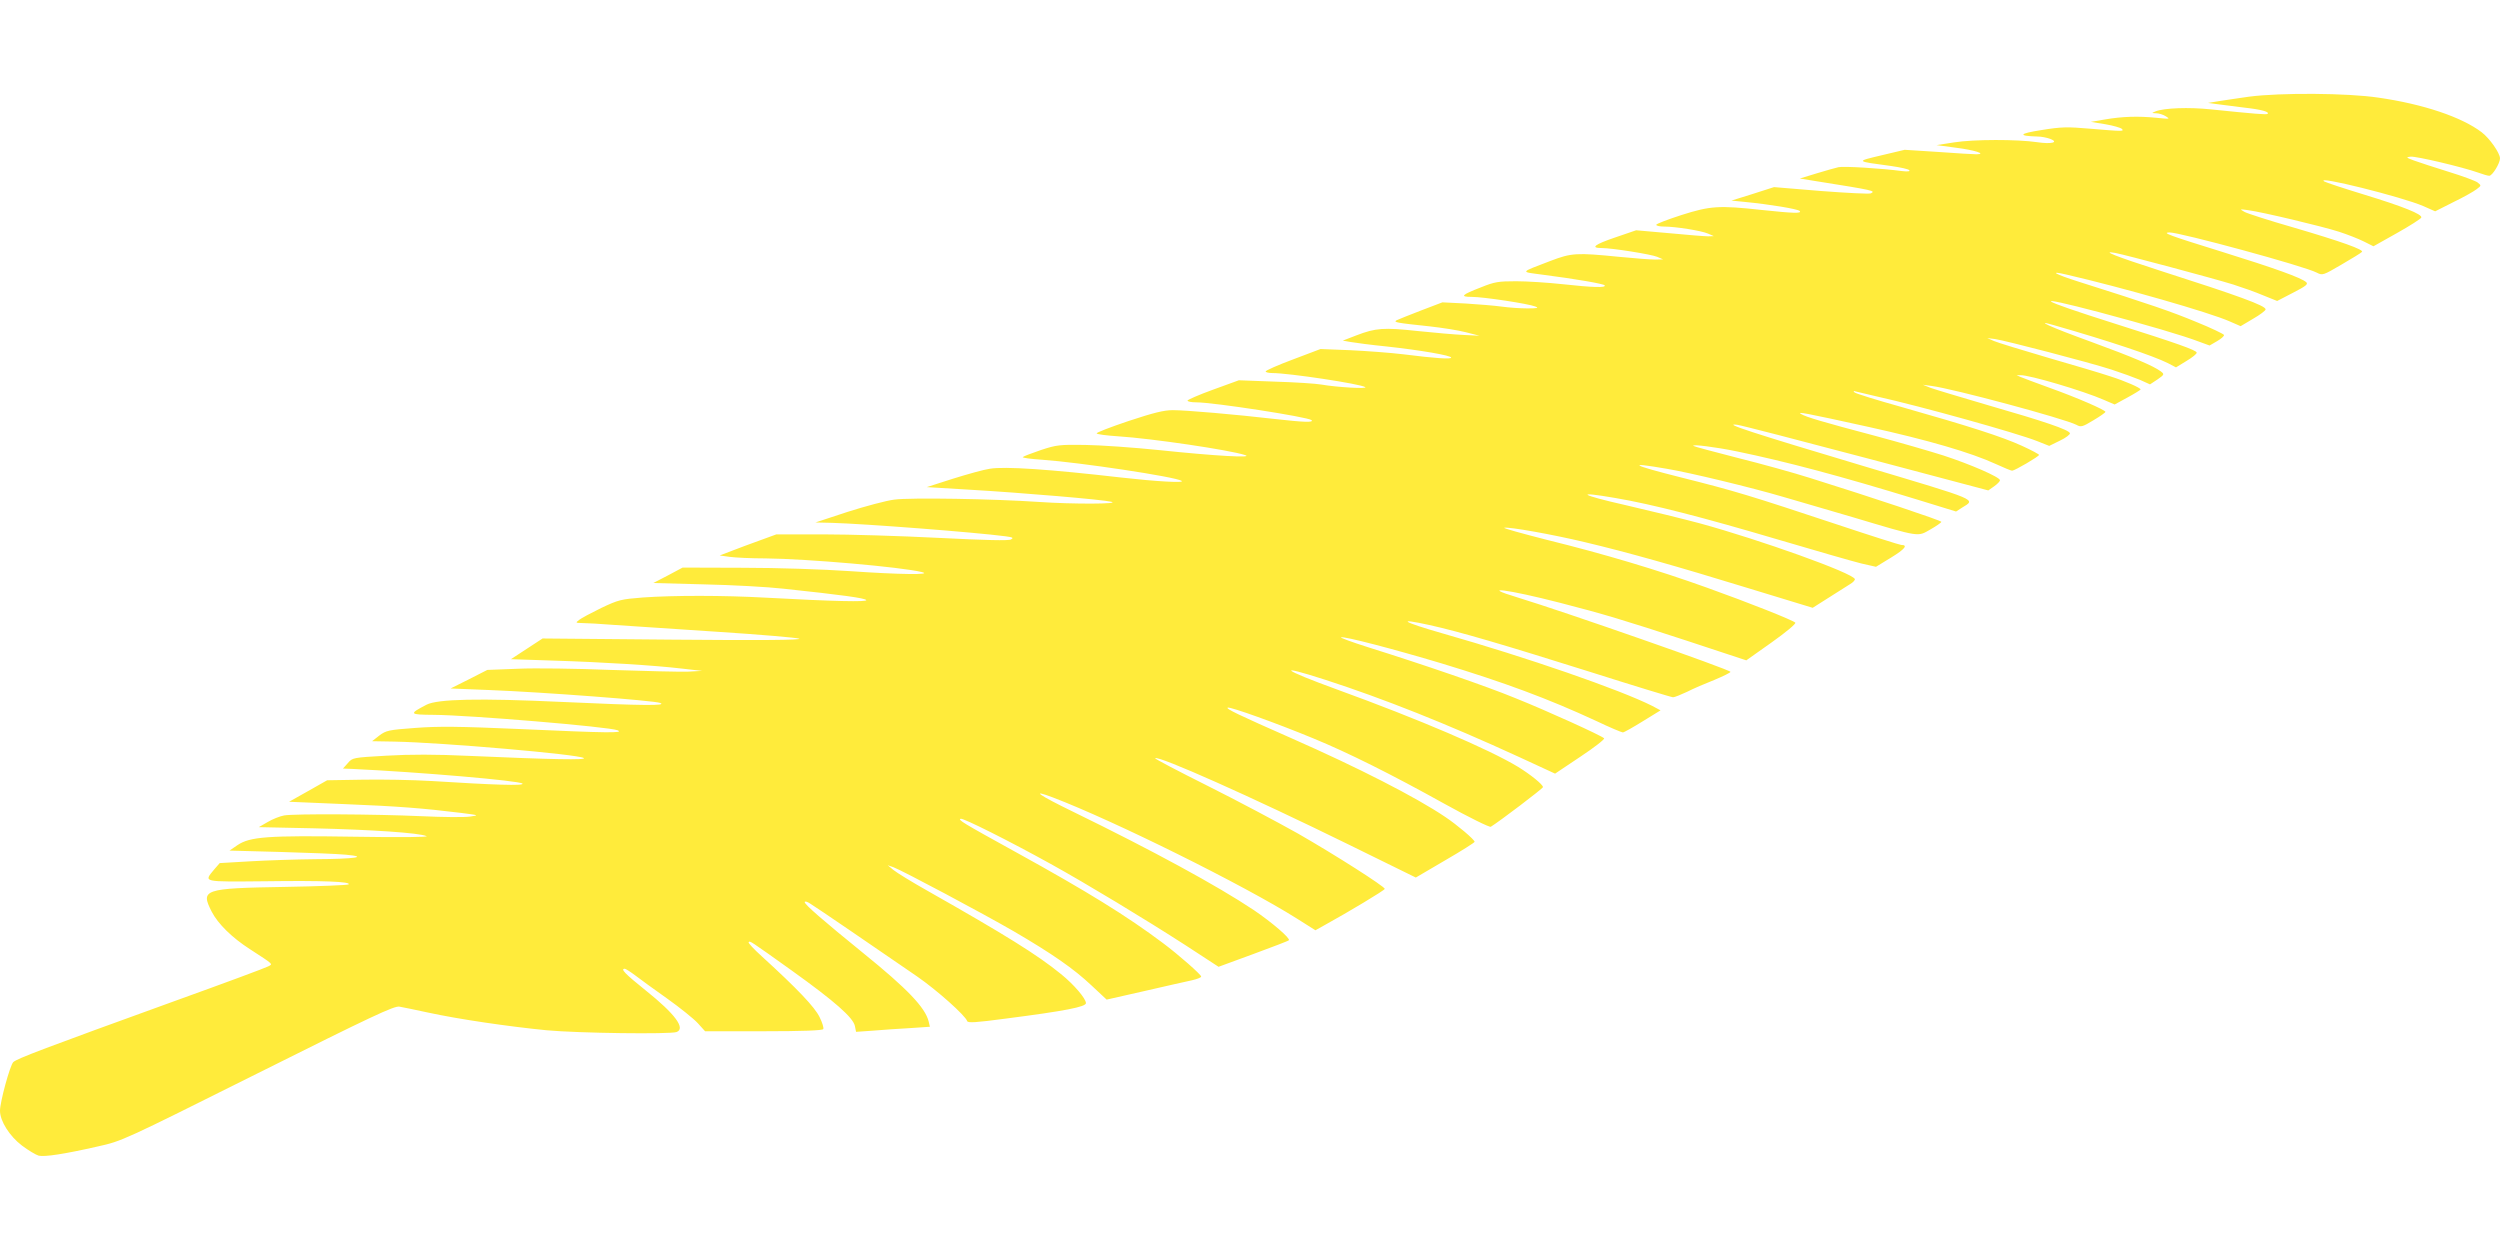 <?xml version="1.0" standalone="no"?>
<!DOCTYPE svg PUBLIC "-//W3C//DTD SVG 20010904//EN"
 "http://www.w3.org/TR/2001/REC-SVG-20010904/DTD/svg10.dtd">
<svg version="1.0" xmlns="http://www.w3.org/2000/svg"
 width="1280pt" height="640pt" viewBox="0 0 1280 640"
 preserveAspectRatio="xMidYMid meet">
<g transform="translate(0,640) scale(0.1,-0.1)"
fill="#ffeb3b" stroke="none">
<path d="M11515 5905 c-55 -8 -125 -18 -155 -23 l-55 -9 45 -6 c25 -3 88 -11
141 -18 90 -10 130 -22 119 -32 -5 -5 -66 0 -290 23 -114 12 -240 7 -283 -10
-22 -9 -22 -9 3 -10 14 0 36 -7 50 -16 23 -14 19 -14 -50 -7 -92 9 -173 7
-265 -9 l-70 -12 74 -12 c41 -7 79 -18 85 -24 13 -13 4 -13 -162 1 -117 10
-146 10 -250 -7 -116 -18 -123 -30 -20 -33 20 0 49 -6 65 -12 47 -18 6 -28
-67 -17 -101 15 -325 15 -425 -1 l-90 -14 97 -13 c97 -12 162 -33 108 -34 -14
0 -102 5 -196 12 l-172 11 -118 -28 c-134 -32 -136 -30 49 -55 48 -7 90 -16
93 -22 4 -6 -10 -7 -37 -4 -103 14 -300 26 -326 20 -15 -3 -66 -18 -113 -32
l-85 -26 80 -13 c302 -48 309 -50 284 -63 -8 -4 -122 2 -255 12 l-241 20 -109
-35 -109 -34 70 -7 c124 -12 269 -36 279 -46 14 -14 -33 -12 -194 5 -220 24
-263 21 -411 -26 -71 -23 -129 -45 -129 -50 0 -5 18 -9 40 -9 58 0 191 -21
225 -36 l30 -13 -29 -1 c-16 0 -105 7 -199 16 l-170 15 -108 -37 c-106 -36
-128 -54 -68 -54 53 0 253 -32 284 -45 l30 -13 -40 -1 c-22 0 -105 6 -185 14
-220 22 -244 20 -352 -21 -159 -61 -155 -55 -43 -70 178 -23 315 -47 321 -55
8 -13 -61 -11 -216 6 -74 8 -181 15 -237 15 -91 0 -111 -3 -180 -31 -101 -39
-110 -49 -48 -49 60 0 290 -35 325 -49 21 -8 13 -10 -40 -10 -36 0 -94 4 -130
9 -36 5 -119 12 -185 16 l-120 6 -110 -42 c-60 -23 -117 -46 -125 -50 -17 -10
0 -13 170 -31 63 -7 147 -20 185 -30 l70 -18 -80 4 c-44 2 -150 11 -235 20
-176 19 -216 16 -315 -22 l-70 -27 40 -7 c22 -4 105 -15 185 -23 174 -19 330
-46 330 -57 0 -9 -78 -4 -245 17 -66 8 -188 17 -272 21 l-152 6 -140 -53 c-78
-29 -141 -57 -141 -62 0 -4 16 -8 34 -8 84 0 449 -55 476 -72 17 -10 -145 -1
-224 13 -28 5 -135 12 -237 15 l-186 7 -132 -48 c-72 -26 -131 -52 -131 -56 0
-5 20 -9 45 -9 89 0 572 -75 590 -91 13 -13 -39 -11 -190 6 -199 23 -453 45
-520 45 -46 0 -98 -13 -228 -56 -92 -31 -165 -59 -162 -63 2 -5 52 -11 111
-15 171 -11 571 -70 649 -96 49 -16 -160 -4 -435 25 -135 14 -308 26 -385 27
-130 2 -146 0 -225 -26 -47 -16 -89 -32 -93 -36 -5 -4 40 -10 100 -14 187 -13
681 -87 713 -108 19 -12 -132 -3 -309 17 -365 42 -596 58 -673 45 -30 -4 -115
-28 -189 -51 l-134 -43 215 -13 c275 -16 685 -51 730 -62 49 -12 -195 -13
-370 -1 -234 16 -660 23 -741 12 -41 -5 -149 -34 -240 -63 l-164 -54 85 -2
c171 -5 730 -48 890 -69 36 -5 41 -8 26 -16 -12 -7 -129 -4 -369 8 -194 10
-460 18 -592 18 l-240 0 -85 -31 c-47 -17 -112 -41 -145 -54 l-60 -23 50 -7
c28 -4 111 -8 185 -8 213 -2 694 -44 800 -70 60 -15 -115 -13 -372 5 -132 9
-368 17 -543 17 l-310 1 -75 -40 -75 -39 260 -7 c143 -3 325 -13 405 -22 310
-33 415 -48 425 -58 11 -11 -167 -7 -515 12 -218 12 -468 12 -627 1 -115 -9
-126 -12 -215 -54 -51 -25 -102 -52 -113 -61 -19 -15 -19 -15 15 -16 19 0 96
-4 170 -10 74 -5 311 -21 527 -35 216 -14 403 -30 415 -35 16 -7 -196 -9 -645
-5 l-669 6 -81 -53 -81 -53 210 -7 c263 -8 528 -25 664 -41 l105 -12 -75 -4
c-41 -1 -218 3 -393 9 -175 7 -389 10 -475 6 l-157 -6 -94 -48 -94 -47 199 -8
c279 -11 844 -54 874 -66 38 -15 -88 -14 -500 5 -429 20 -639 15 -696 -14 -92
-48 -90 -51 36 -52 180 -1 897 -61 942 -79 36 -15 -49 -14 -493 6 -319 14
-425 15 -543 6 -137 -10 -149 -13 -184 -39 l-37 -29 115 -2 c249 -5 939 -65
969 -84 17 -11 -158 -8 -589 11 -169 8 -300 8 -420 1 -174 -10 -175 -10 -199
-38 l-25 -28 50 -2 c339 -16 855 -60 869 -75 11 -12 -145 -7 -462 13 -100 6
-262 9 -360 7 l-178 -3 -97 -55 -98 -55 283 -12 c274 -11 402 -21 597 -45 94
-12 95 -12 45 -19 -27 -4 -138 -3 -245 2 -245 11 -652 13 -705 4 -22 -4 -60
-19 -85 -34 l-45 -26 285 -6 c291 -7 536 -23 574 -40 13 -5 -132 -7 -369 -3
-446 7 -535 0 -599 -43 l-41 -28 260 -7 c143 -4 294 -10 335 -14 120 -11 49
-22 -155 -23 -99 -1 -250 -6 -335 -11 l-155 -9 -27 -31 c-56 -68 -68 -65 266
-62 288 4 435 -2 421 -16 -4 -4 -151 -10 -328 -13 -416 -7 -431 -13 -373 -127
32 -62 104 -133 196 -192 123 -80 118 -75 93 -88 -12 -7 -225 -86 -475 -176
-674 -244 -811 -296 -830 -314 -17 -17 -68 -204 -68 -249 0 -53 49 -130 112
-178 33 -25 72 -48 86 -52 31 -7 131 8 302 47 126 28 127 29 820 375 582 291
699 346 725 341 16 -3 82 -16 145 -30 161 -35 416 -72 609 -91 162 -15 633
-21 665 -9 48 18 -8 93 -158 213 -106 85 -131 111 -107 111 4 0 28 -15 52 -33
24 -19 98 -72 164 -119 66 -47 137 -104 158 -127 l37 -41 299 0 c199 0 302 4
306 11 4 5 -5 34 -19 62 -25 51 -112 143 -295 310 -41 37 -72 70 -68 73 7 8 5
9 222 -146 219 -157 313 -240 322 -283 l6 -30 86 6 c47 4 132 10 189 13 l103
7 -6 26 c-17 72 -110 169 -335 351 -207 168 -300 249 -300 261 0 6 13 3 29 -8
30 -18 347 -235 546 -372 104 -72 248 -201 257 -229 3 -10 43 -8 199 13 303
39 409 60 409 79 0 23 -61 95 -128 149 -120 98 -284 200 -683 426 -80 45 -158
93 -175 107 l-29 24 29 -10 c46 -17 457 -236 616 -328 197 -115 308 -192 399
-278 l77 -72 194 44 c107 25 216 49 243 55 26 6 47 14 47 19 0 10 -116 112
-195 171 -185 139 -391 266 -752 465 -281 155 -300 167 -284 172 13 4 247
-113 460 -231 186 -103 479 -280 693 -418 l167 -109 177 65 c97 36 180 67 183
71 9 9 -86 91 -179 154 -187 125 -522 307 -924 503 -179 87 -224 119 -105 74
312 -119 978 -449 1249 -620 l95 -60 50 28 c118 65 305 177 305 184 0 12 -254
174 -444 283 -105 59 -314 170 -464 245 -150 75 -270 138 -268 141 16 15 492
-197 993 -443 l342 -168 150 88 c83 48 151 91 151 95 0 11 -90 87 -150 127
-149 101 -449 254 -785 402 -277 122 -341 153 -329 158 14 5 251 -80 437 -157
178 -73 402 -185 670 -334 130 -72 234 -123 240 -119 44 27 267 196 267 203 0
13 -63 64 -128 104 -149 90 -506 243 -927 396 -283 103 -318 133 -58 49 296
-96 619 -224 991 -395 l184 -85 130 87 c71 47 126 90 121 94 -14 14 -293 141
-453 205 -153 63 -465 170 -755 261 -82 26 -145 49 -139 51 17 6 269 -60 513
-133 323 -98 547 -181 793 -295 69 -33 131 -59 137 -59 6 0 52 26 102 57 l91
56 -43 23 c-165 83 -638 247 -1073 371 -206 59 -241 81 -68 43 158 -35 381
-101 820 -239 227 -72 420 -131 428 -131 8 0 40 13 72 28 31 16 94 43 140 61
45 19 82 37 82 41 0 11 -847 307 -1090 381 -202 61 -51 42 220 -28 218 -56
327 -89 648 -194 l303 -100 130 92 c72 51 126 96 121 101 -13 13 -237 102
-452 179 -253 91 -528 173 -820 245 -129 33 -227 60 -218 62 26 5 246 -34 413
-74 219 -52 467 -122 838 -236 l328 -100 82 52 c45 29 94 60 109 69 16 9 26
21 25 26 -10 31 -482 200 -792 285 -82 22 -253 64 -379 93 -239 54 -267 74
-54 37 188 -32 448 -99 833 -213 193 -57 384 -112 425 -122 l75 -17 77 47 c72
44 88 65 52 65 -7 0 -155 47 -326 104 -449 149 -524 172 -803 242 -254 64
-280 80 -72 44 116 -19 438 -97 597 -144 47 -13 207 -61 356 -104 352 -105
330 -101 399 -62 30 17 55 35 55 38 0 7 -357 126 -670 224 -85 27 -254 74
-375 104 -121 31 -222 58 -225 61 -9 10 115 -6 222 -28 252 -52 531 -126 928
-248 l195 -60 31 20 c71 44 94 34 -509 214 -559 167 -726 221 -642 210 22 -3
320 -80 663 -171 l622 -165 30 21 c17 12 30 26 30 31 0 16 -152 82 -290 127
-69 22 -228 68 -355 102 -261 69 -349 95 -373 110 -25 14 15 7 346 -66 303
-67 523 -131 651 -190 41 -19 78 -34 83 -34 13 0 138 73 138 81 0 3 -40 25
-89 47 -101 46 -269 100 -611 197 -129 36 -239 70 -245 76 -7 7 -5 9 5 5 8 -2
58 -14 110 -26 229 -51 715 -187 819 -228 l63 -25 55 27 c30 14 53 32 51 38
-6 18 -133 61 -418 143 -140 41 -273 81 -295 89 l-40 16 45 -6 c110 -14 678
-167 741 -199 23 -13 31 -11 87 23 34 20 62 40 62 43 0 10 -148 74 -285 123
-71 26 -139 51 -150 56 l-20 9 20 0 c44 2 324 -81 426 -126 l56 -24 66 36 c37
20 67 39 67 41 0 8 -79 43 -155 67 -44 15 -189 58 -321 96 -133 39 -257 77
-275 85 l-34 15 40 -5 c54 -8 477 -118 595 -156 52 -17 118 -41 147 -53 l51
-23 38 25 c36 25 36 27 18 41 -37 28 -142 73 -358 152 -210 76 -301 118 -186
84 279 -80 503 -155 579 -193 l42 -22 54 33 c30 18 54 37 52 43 -4 13 -100 47
-416 147 -408 129 -442 154 -81 59 240 -64 428 -119 511 -151 l52 -19 38 22
c21 12 37 26 36 32 -2 5 -66 36 -143 67 -125 52 -235 90 -599 205 -126 40
-158 59 -64 37 286 -66 733 -194 836 -240 l55 -24 64 38 c35 20 64 42 64 48 0
19 -137 69 -540 198 -227 73 -308 105 -230 91 50 -9 509 -132 605 -162 44 -14
112 -38 152 -55 l72 -29 81 42 c66 34 79 44 68 54 -23 22 -162 72 -429 155
-271 84 -313 99 -271 100 55 0 689 -172 754 -206 29 -15 32 -14 126 41 53 31
101 60 105 65 13 11 -104 53 -353 126 -122 35 -234 71 -248 79 -26 15 -26 15
18 9 75 -10 380 -83 464 -110 44 -14 102 -37 128 -50 l50 -25 121 68 c66 37
122 73 124 79 6 17 -94 57 -297 119 -102 31 -192 61 -200 66 -51 33 398 -79
507 -126 l61 -27 93 47 c52 25 105 55 119 66 25 19 25 19 5 35 -11 8 -78 33
-150 55 -71 22 -150 48 -175 57 -41 15 -43 17 -18 20 28 3 265 -53 347 -82 24
-9 49 -16 56 -16 16 0 55 64 55 89 0 27 -53 103 -94 134 -101 77 -298 144
-528 177 -158 24 -502 26 -663 5z"/>
</g>
</svg>
